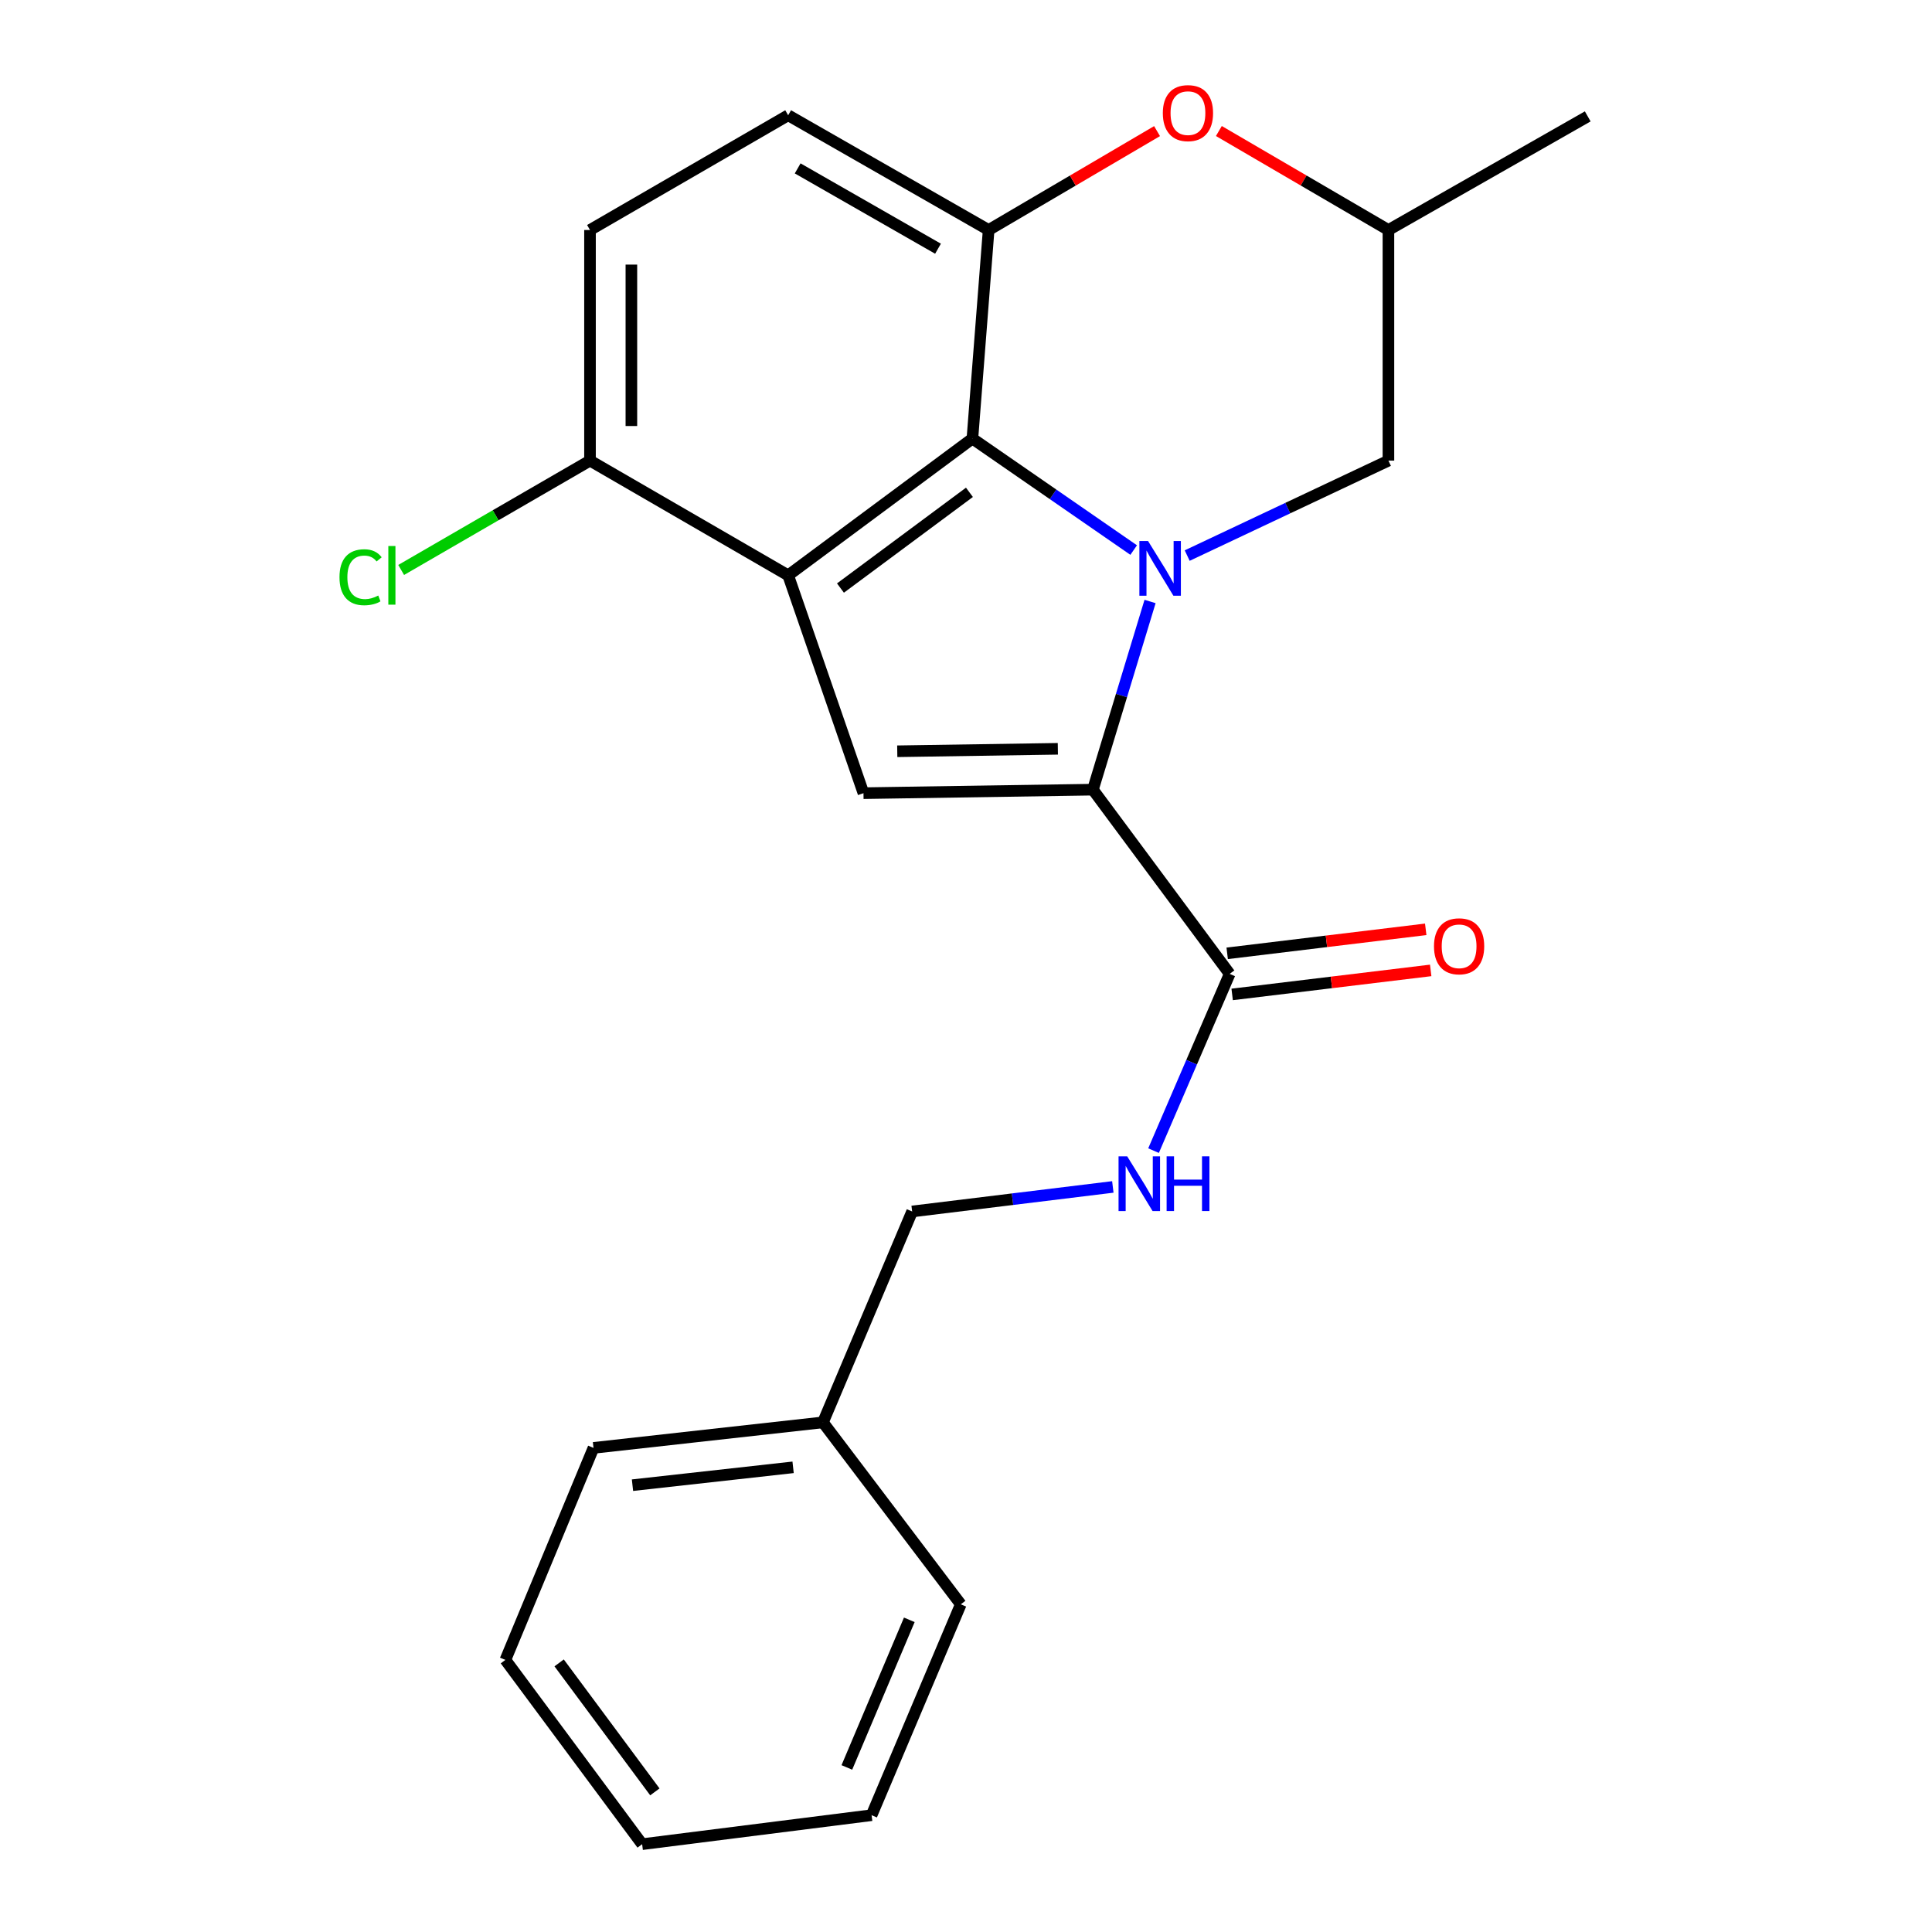 <?xml version='1.0' encoding='iso-8859-1'?>
<svg version='1.1' baseProfile='full'
              xmlns='http://www.w3.org/2000/svg'
                      xmlns:rdkit='http://www.rdkit.org/xml'
                      xmlns:xlink='http://www.w3.org/1999/xlink'
                  xml:space='preserve'
width='1000px' height='1000px' viewBox='0 0 1000 1000'>
<!-- END OF HEADER -->
<rect style='opacity:1.0;fill:#FFFFFF;stroke:none' width='1000' height='1000' x='0' y='0'> </rect>
<path class='bond-0' d='M 595.27,311.328 L 580.477,360.026' style='fill:none;fill-rule:evenodd;stroke:#0000FF;stroke-width:6px;stroke-linecap:butt;stroke-linejoin:miter;stroke-opacity:1' />
<path class='bond-0' d='M 580.477,360.026 L 565.685,408.725' style='fill:none;fill-rule:evenodd;stroke:#000000;stroke-width:6px;stroke-linecap:butt;stroke-linejoin:miter;stroke-opacity:1' />
<path class='bond-2' d='M 586.788,284.71 L 545.052,255.86' style='fill:none;fill-rule:evenodd;stroke:#0000FF;stroke-width:6px;stroke-linecap:butt;stroke-linejoin:miter;stroke-opacity:1' />
<path class='bond-2' d='M 545.052,255.86 L 503.316,227.011' style='fill:none;fill-rule:evenodd;stroke:#000000;stroke-width:6px;stroke-linecap:butt;stroke-linejoin:miter;stroke-opacity:1' />
<path class='bond-7' d='M 614.487,287.565 L 666.568,262.988' style='fill:none;fill-rule:evenodd;stroke:#0000FF;stroke-width:6px;stroke-linecap:butt;stroke-linejoin:miter;stroke-opacity:1' />
<path class='bond-7' d='M 666.568,262.988 L 718.648,238.411' style='fill:none;fill-rule:evenodd;stroke:#000000;stroke-width:6px;stroke-linecap:butt;stroke-linejoin:miter;stroke-opacity:1' />
<path class='bond-3' d='M 565.685,408.725 L 446.934,410.546' style='fill:none;fill-rule:evenodd;stroke:#000000;stroke-width:6px;stroke-linecap:butt;stroke-linejoin:miter;stroke-opacity:1' />
<path class='bond-3' d='M 547.544,387.58 L 464.418,388.855' style='fill:none;fill-rule:evenodd;stroke:#000000;stroke-width:6px;stroke-linecap:butt;stroke-linejoin:miter;stroke-opacity:1' />
<path class='bond-5' d='M 565.685,408.725 L 636.478,504.08' style='fill:none;fill-rule:evenodd;stroke:#000000;stroke-width:6px;stroke-linecap:butt;stroke-linejoin:miter;stroke-opacity:1' />
<path class='bond-1' d='M 407.949,297.792 L 503.316,227.011' style='fill:none;fill-rule:evenodd;stroke:#000000;stroke-width:6px;stroke-linecap:butt;stroke-linejoin:miter;stroke-opacity:1' />
<path class='bond-1' d='M 435.02,304.375 L 501.777,254.828' style='fill:none;fill-rule:evenodd;stroke:#000000;stroke-width:6px;stroke-linecap:butt;stroke-linejoin:miter;stroke-opacity:1' />
<path class='bond-8' d='M 407.949,297.792 L 305.383,238.411' style='fill:none;fill-rule:evenodd;stroke:#000000;stroke-width:6px;stroke-linecap:butt;stroke-linejoin:miter;stroke-opacity:1' />
<path class='bond-23' d='M 407.949,297.792 L 446.934,410.546' style='fill:none;fill-rule:evenodd;stroke:#000000;stroke-width:6px;stroke-linecap:butt;stroke-linejoin:miter;stroke-opacity:1' />
<path class='bond-4' d='M 503.316,227.011 L 511.718,119.053' style='fill:none;fill-rule:evenodd;stroke:#000000;stroke-width:6px;stroke-linecap:butt;stroke-linejoin:miter;stroke-opacity:1' />
<path class='bond-10' d='M 511.718,119.053 L 407.949,59.66' style='fill:none;fill-rule:evenodd;stroke:#000000;stroke-width:6px;stroke-linecap:butt;stroke-linejoin:miter;stroke-opacity:1' />
<path class='bond-10' d='M 485.512,128.735 L 412.874,87.159' style='fill:none;fill-rule:evenodd;stroke:#000000;stroke-width:6px;stroke-linecap:butt;stroke-linejoin:miter;stroke-opacity:1' />
<path class='bond-24' d='M 511.718,119.053 L 555.303,93.457' style='fill:none;fill-rule:evenodd;stroke:#000000;stroke-width:6px;stroke-linecap:butt;stroke-linejoin:miter;stroke-opacity:1' />
<path class='bond-24' d='M 555.303,93.457 L 598.889,67.861' style='fill:none;fill-rule:evenodd;stroke:#FF0000;stroke-width:6px;stroke-linecap:butt;stroke-linejoin:miter;stroke-opacity:1' />
<path class='bond-9' d='M 636.478,504.08 L 616.775,549.822' style='fill:none;fill-rule:evenodd;stroke:#000000;stroke-width:6px;stroke-linecap:butt;stroke-linejoin:miter;stroke-opacity:1' />
<path class='bond-9' d='M 616.775,549.822 L 597.072,595.564' style='fill:none;fill-rule:evenodd;stroke:#0000FF;stroke-width:6px;stroke-linecap:butt;stroke-linejoin:miter;stroke-opacity:1' />
<path class='bond-12' d='M 637.764,514.713 L 689.144,508.498' style='fill:none;fill-rule:evenodd;stroke:#000000;stroke-width:6px;stroke-linecap:butt;stroke-linejoin:miter;stroke-opacity:1' />
<path class='bond-12' d='M 689.144,508.498 L 740.525,502.283' style='fill:none;fill-rule:evenodd;stroke:#FF0000;stroke-width:6px;stroke-linecap:butt;stroke-linejoin:miter;stroke-opacity:1' />
<path class='bond-12' d='M 635.192,493.448 L 686.572,487.233' style='fill:none;fill-rule:evenodd;stroke:#000000;stroke-width:6px;stroke-linecap:butt;stroke-linejoin:miter;stroke-opacity:1' />
<path class='bond-12' d='M 686.572,487.233 L 737.953,481.018' style='fill:none;fill-rule:evenodd;stroke:#FF0000;stroke-width:6px;stroke-linecap:butt;stroke-linejoin:miter;stroke-opacity:1' />
<path class='bond-6' d='M 630.884,67.814 L 674.766,93.433' style='fill:none;fill-rule:evenodd;stroke:#FF0000;stroke-width:6px;stroke-linecap:butt;stroke-linejoin:miter;stroke-opacity:1' />
<path class='bond-6' d='M 674.766,93.433 L 718.648,119.053' style='fill:none;fill-rule:evenodd;stroke:#000000;stroke-width:6px;stroke-linecap:butt;stroke-linejoin:miter;stroke-opacity:1' />
<path class='bond-11' d='M 718.648,238.411 L 718.648,119.053' style='fill:none;fill-rule:evenodd;stroke:#000000;stroke-width:6px;stroke-linecap:butt;stroke-linejoin:miter;stroke-opacity:1' />
<path class='bond-15' d='M 305.383,238.411 L 256.512,266.711' style='fill:none;fill-rule:evenodd;stroke:#000000;stroke-width:6px;stroke-linecap:butt;stroke-linejoin:miter;stroke-opacity:1' />
<path class='bond-15' d='M 256.512,266.711 L 207.642,295.011' style='fill:none;fill-rule:evenodd;stroke:#00CC00;stroke-width:6px;stroke-linecap:butt;stroke-linejoin:miter;stroke-opacity:1' />
<path class='bond-25' d='M 305.383,238.411 L 305.383,119.053' style='fill:none;fill-rule:evenodd;stroke:#000000;stroke-width:6px;stroke-linecap:butt;stroke-linejoin:miter;stroke-opacity:1' />
<path class='bond-25' d='M 326.803,220.507 L 326.803,136.957' style='fill:none;fill-rule:evenodd;stroke:#000000;stroke-width:6px;stroke-linecap:butt;stroke-linejoin:miter;stroke-opacity:1' />
<path class='bond-14' d='M 575.998,614.355 L 524.062,620.705' style='fill:none;fill-rule:evenodd;stroke:#0000FF;stroke-width:6px;stroke-linecap:butt;stroke-linejoin:miter;stroke-opacity:1' />
<path class='bond-14' d='M 524.062,620.705 L 472.126,627.055' style='fill:none;fill-rule:evenodd;stroke:#000000;stroke-width:6px;stroke-linecap:butt;stroke-linejoin:miter;stroke-opacity:1' />
<path class='bond-13' d='M 407.949,59.66 L 305.383,119.053' style='fill:none;fill-rule:evenodd;stroke:#000000;stroke-width:6px;stroke-linecap:butt;stroke-linejoin:miter;stroke-opacity:1' />
<path class='bond-17' d='M 718.648,119.053 L 821.81,60.243' style='fill:none;fill-rule:evenodd;stroke:#000000;stroke-width:6px;stroke-linecap:butt;stroke-linejoin:miter;stroke-opacity:1' />
<path class='bond-16' d='M 472.126,627.055 L 425.954,736.215' style='fill:none;fill-rule:evenodd;stroke:#000000;stroke-width:6px;stroke-linecap:butt;stroke-linejoin:miter;stroke-opacity:1' />
<path class='bond-18' d='M 425.954,736.215 L 307.191,749.424' style='fill:none;fill-rule:evenodd;stroke:#000000;stroke-width:6px;stroke-linecap:butt;stroke-linejoin:miter;stroke-opacity:1' />
<path class='bond-18' d='M 410.507,759.485 L 327.374,768.731' style='fill:none;fill-rule:evenodd;stroke:#000000;stroke-width:6px;stroke-linecap:butt;stroke-linejoin:miter;stroke-opacity:1' />
<path class='bond-19' d='M 425.954,736.215 L 497.307,830.392' style='fill:none;fill-rule:evenodd;stroke:#000000;stroke-width:6px;stroke-linecap:butt;stroke-linejoin:miter;stroke-opacity:1' />
<path class='bond-21' d='M 307.191,749.424 L 261.59,859.166' style='fill:none;fill-rule:evenodd;stroke:#000000;stroke-width:6px;stroke-linecap:butt;stroke-linejoin:miter;stroke-opacity:1' />
<path class='bond-20' d='M 497.307,830.392 L 451.135,939.539' style='fill:none;fill-rule:evenodd;stroke:#000000;stroke-width:6px;stroke-linecap:butt;stroke-linejoin:miter;stroke-opacity:1' />
<path class='bond-20' d='M 470.653,838.419 L 438.333,914.822' style='fill:none;fill-rule:evenodd;stroke:#000000;stroke-width:6px;stroke-linecap:butt;stroke-linejoin:miter;stroke-opacity:1' />
<path class='bond-22' d='M 451.135,939.539 L 332.372,954.545' style='fill:none;fill-rule:evenodd;stroke:#000000;stroke-width:6px;stroke-linecap:butt;stroke-linejoin:miter;stroke-opacity:1' />
<path class='bond-26' d='M 261.59,859.166 L 332.372,954.545' style='fill:none;fill-rule:evenodd;stroke:#000000;stroke-width:6px;stroke-linecap:butt;stroke-linejoin:miter;stroke-opacity:1' />
<path class='bond-26' d='M 289.409,860.708 L 338.956,927.474' style='fill:none;fill-rule:evenodd;stroke:#000000;stroke-width:6px;stroke-linecap:butt;stroke-linejoin:miter;stroke-opacity:1' />
<path  class='atom-0' d='M 594.221 280.015
L 603.501 295.015
Q 604.421 296.495, 605.901 299.175
Q 607.381 301.855, 607.461 302.015
L 607.461 280.015
L 611.221 280.015
L 611.221 308.335
L 607.341 308.335
L 597.381 291.935
Q 596.221 290.015, 594.981 287.815
Q 593.781 285.615, 593.421 284.935
L 593.421 308.335
L 589.741 308.335
L 589.741 280.015
L 594.221 280.015
' fill='#0000FF'/>
<path  class='atom-7' d='M 601.88 58.55
Q 601.88 51.75, 605.24 47.95
Q 608.6 44.15, 614.88 44.15
Q 621.16 44.15, 624.52 47.95
Q 627.88 51.75, 627.88 58.55
Q 627.88 65.43, 624.48 69.35
Q 621.08 73.23, 614.88 73.23
Q 608.64 73.23, 605.24 69.35
Q 601.88 65.47, 601.88 58.55
M 614.88 70.03
Q 619.2 70.03, 621.52 67.15
Q 623.88 64.23, 623.88 58.55
Q 623.88 52.99, 621.52 50.19
Q 619.2 47.35, 614.88 47.35
Q 610.56 47.35, 608.2 50.15
Q 605.88 52.95, 605.88 58.55
Q 605.88 64.27, 608.2 67.15
Q 610.56 70.03, 614.88 70.03
' fill='#FF0000'/>
<path  class='atom-10' d='M 583.439 598.52
L 592.719 613.52
Q 593.639 615, 595.119 617.68
Q 596.599 620.36, 596.679 620.52
L 596.679 598.52
L 600.439 598.52
L 600.439 626.84
L 596.559 626.84
L 586.599 610.44
Q 585.439 608.52, 584.199 606.32
Q 582.999 604.12, 582.639 603.44
L 582.639 626.84
L 578.959 626.84
L 578.959 598.52
L 583.439 598.52
' fill='#0000FF'/>
<path  class='atom-10' d='M 603.839 598.52
L 607.679 598.52
L 607.679 610.56
L 622.159 610.56
L 622.159 598.52
L 625.999 598.52
L 625.999 626.84
L 622.159 626.84
L 622.159 613.76
L 607.679 613.76
L 607.679 626.84
L 603.839 626.84
L 603.839 598.52
' fill='#0000FF'/>
<path  class='atom-13' d='M 742.229 489.797
Q 742.229 482.997, 745.589 479.197
Q 748.949 475.397, 755.229 475.397
Q 761.509 475.397, 764.869 479.197
Q 768.229 482.997, 768.229 489.797
Q 768.229 496.677, 764.829 500.597
Q 761.429 504.477, 755.229 504.477
Q 748.989 504.477, 745.589 500.597
Q 742.229 496.717, 742.229 489.797
M 755.229 501.277
Q 759.549 501.277, 761.869 498.397
Q 764.229 495.477, 764.229 489.797
Q 764.229 484.237, 761.869 481.437
Q 759.549 478.597, 755.229 478.597
Q 750.909 478.597, 748.549 481.397
Q 746.229 484.197, 746.229 489.797
Q 746.229 495.517, 748.549 498.397
Q 750.909 501.277, 755.229 501.277
' fill='#FF0000'/>
<path  class='atom-16' d='M 175.72 298.772
Q 175.72 291.732, 179 288.052
Q 182.32 284.332, 188.6 284.332
Q 194.44 284.332, 197.56 288.452
L 194.92 290.612
Q 192.64 287.612, 188.6 287.612
Q 184.32 287.612, 182.04 290.492
Q 179.8 293.332, 179.8 298.772
Q 179.8 304.372, 182.12 307.252
Q 184.48 310.132, 189.04 310.132
Q 192.16 310.132, 195.8 308.252
L 196.92 311.252
Q 195.44 312.212, 193.2 312.772
Q 190.96 313.332, 188.48 313.332
Q 182.32 313.332, 179 309.572
Q 175.72 305.812, 175.72 298.772
' fill='#00CC00'/>
<path  class='atom-16' d='M 201 282.612
L 204.68 282.612
L 204.68 312.972
L 201 312.972
L 201 282.612
' fill='#00CC00'/>
</svg>
